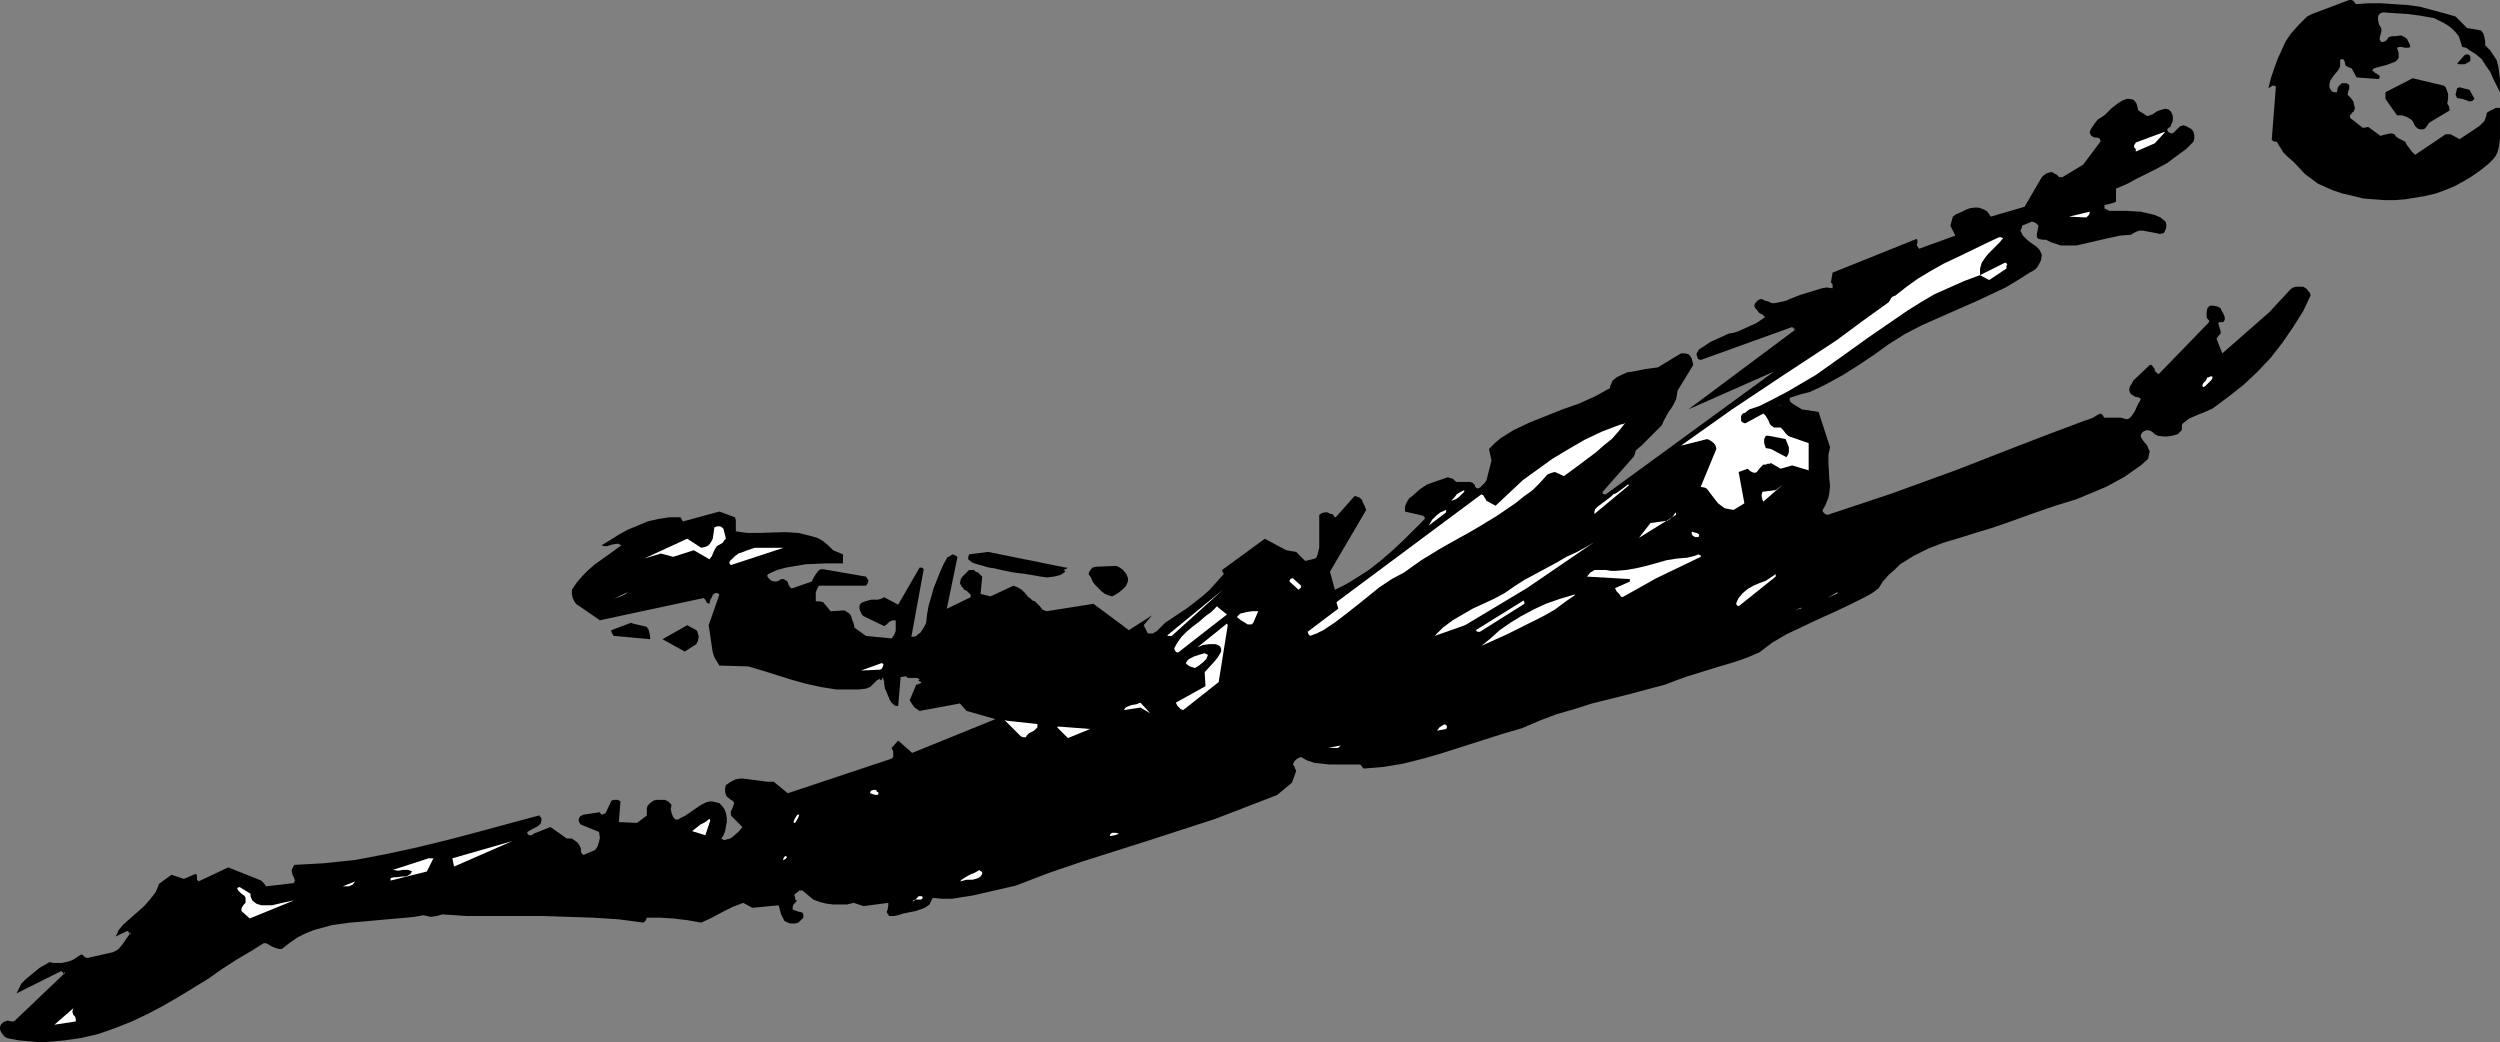<?xml version="1.0" encoding="UTF-8" standalone="no"?>
<svg
   version="1.0"
   width="129.724mm"
   height="54.069mm"
   id="svg59"
   sodipodi:docname="Goalie 02.wmf"
   xmlns:inkscape="http://www.inkscape.org/namespaces/inkscape"
   xmlns:sodipodi="http://sodipodi.sourceforge.net/DTD/sodipodi-0.dtd"
   xmlns="http://www.w3.org/2000/svg"
   xmlns:svg="http://www.w3.org/2000/svg">
  <rect width="100%" height="100%" fill="#808080" stroke="none"/>
  <sodipodi:namedview
     id="namedview59"
     pagecolor="#ffffff"
     bordercolor="#000000"
     borderopacity="0.25"
     inkscape:showpageshadow="2"
     inkscape:pageopacity="0.0"
     inkscape:pagecheckerboard="0"
     inkscape:deskcolor="#d1d1d1"
     inkscape:document-units="mm" />
  <defs
     id="defs1">
    <pattern
       id="WMFhbasepattern"
       patternUnits="userSpaceOnUse"
       width="6"
       height="6"
       x="0"
       y="0" />
  </defs>
  <path
     style="fill:#000000;fill-opacity:1;fill-rule:evenodd;stroke:none"
     d="m 460.721,0 h 0.485 l 0.323,0.162 0.162,0.162 0.162,0.323 0.323,0.162 2.262,-0.162 h 2.586 l 2.424,0.162 2.586,0.162 2.424,0.323 2.424,0.646 2.424,0.646 2.262,0.646 0.646,0.646 0.646,0.646 0.97,0.969 2.747,0.485 0.485,0.646 0.162,0.646 0.162,0.808 v 0.808 l 0.97,0.969 0.646,0.969 0.646,0.969 0.323,1.292 0.162,1.131 0.162,1.292 v 2.585 l -1.293,-2.585 -0.646,-1.454 -0.808,-1.131 -0.808,-1.292 -1.131,-0.969 -1.293,-0.808 -0.646,-0.485 -0.808,-0.162 -0.323,-1.131 -0.323,-0.969 -0.646,-0.808 -0.646,-0.646 -0.808,-0.646 -0.808,-0.485 -1.939,-0.969 -2.747,-0.485 -2.424,-0.323 -2.586,-0.162 -2.262,-0.162 -0.485,0.162 -0.162,0.162 -0.162,0.162 -0.162,0.323 v 0.646 l 0.162,0.808 0.323,0.646 0.162,0.162 v 0 0.646 l -0.162,0.646 -0.162,0.646 v 0.323 l 0.162,0.323 0.162,0.162 h 0.323 l 0.485,-0.162 0.323,-0.323 0.323,-0.485 0.646,-0.162 h 0.646 l 1.131,-0.162 0.646,0.323 0.485,0.323 0.323,0.646 0.323,0.646 v 0.323 l -0.323,0.162 h -0.323 -0.323 l -0.808,-0.162 h -0.323 l -0.485,0.162 0.162,0.485 0.162,0.485 v 0.646 0.323 l -0.162,0.323 -0.485,0.485 -0.485,0.162 -1.293,0.485 -0.646,0.162 -0.646,0.162 -1.131,0.323 -0.162,0.162 -0.162,0.323 0.323,0.162 0.323,0.323 h 0.162 l 0.162,0.162 0.485,0.323 v 0.323 l -0.162,0.323 -4.363,-0.323 -0.97,-1.777 -0.485,-0.162 -0.646,-0.323 -0.162,-0.323 v -0.323 l -0.162,-0.323 -0.162,-0.323 h -0.485 l -0.162,0.162 v 0.485 0.646 l -0.162,0.485 -0.323,0.485 -0.808,0.969 -0.646,0.969 -0.162,0.646 v 0.646 l 0.162,0.323 0.323,0.485 0.485,0.162 h 0.162 0.323 l 0.162,-0.808 0.162,-0.323 0.323,-0.323 0.323,-0.323 h 0.646 0.323 l 0.162,0.162 0.323,0.162 v 0.485 0.323 l -0.162,0.323 -0.162,0.808 0.646,0.646 0.485,0.646 0.162,0.808 0.162,0.485 -0.162,0.485 -0.162,0.323 -0.323,0.162 v 0.162 l -0.323,0.323 v 0.485 0 l 2.262,1.777 0.162,0.162 h 0.485 l 0.646,-0.162 2.424,1.777 0.485,-0.162 0.646,-0.162 0.808,-0.162 h 0.323 l 0.485,0.162 0.323,0.485 0.485,0.323 1.293,0.646 0.323,0.646 0.485,0.646 0.485,0.646 0.646,0.646 5.979,-4.039 h 0.97 l 1.778,0.969 3.878,-2.585 0.485,-0.485 0.485,-0.485 0.323,-0.808 0.162,-0.808 0.485,-0.323 0.646,-0.323 0.646,-0.323 h 0.808 v 3.069 2.908 l -0.162,1.454 -0.323,1.292 -0.323,0.646 -0.485,0.646 -0.485,0.485 -0.485,0.485 -1.616,1.292 -1.616,1.131 -1.616,0.969 -1.778,0.969 -1.939,0.808 -1.778,0.646 -2.101,0.485 -1.939,0.323 -1.939,0.323 -2.101,0.162 h -1.939 l -2.101,-0.162 -2.101,-0.162 -1.939,-0.485 -2.101,-0.485 -1.939,-0.646 -1.454,-0.646 -1.454,-0.646 -1.293,-0.969 -1.293,-0.969 -2.101,-2.262 -1.131,-0.969 -0.97,-0.969 -1.293,-2.1 h -0.485 l -0.485,-0.323 0.808,-10.339 -0.162,-0.323 h -0.162 -0.323 l -0.485,0.323 -0.323,0.162 0.485,-1.939 0.646,-1.939 0.646,-1.777 0.808,-1.777 0.808,-1.777 1.131,-1.615 1.454,-1.615 0.808,-0.808 0.808,-0.808 0.646,-0.323 0.323,-0.162 v 0 z"
     id="path1" />
  <path
     style="fill:#000000;fill-opacity:1;fill-rule:evenodd;stroke:none"
     d="m 483.345,10.824 0.323,-0.162 h 0.323 l 0.323,0.162 0.162,0.323 v 0.808 l -0.485,0.323 -0.646,0.323 h -0.808 -0.323 l -0.323,-0.162 z"
     id="path2" />
  <path
     style="fill:#000000;fill-opacity:1;fill-rule:evenodd;stroke:none"
     d="m 473.164,15.347 6.141,1.454 0.323,0.323 0.162,0.323 0.162,0.485 0.162,0.485 v 0.969 l -0.162,0.969 0.162,0.162 0.162,0.323 0.162,0.808 -4.04,2.423 -0.323,0.485 -0.485,0.646 -0.323,0.162 h -0.323 -0.323 l -0.485,-0.162 -0.485,-0.485 -0.162,-0.323 -0.162,-0.323 -0.162,-0.323 -0.323,-0.323 -0.808,-0.485 -0.97,-0.323 h -0.97 l -2.262,-3.231 v -0.646 -0.646 z"
     id="path3" />
  <path
     style="fill:#000000;fill-opacity:1;fill-rule:evenodd;stroke:none"
     d="m 482.375,17.124 1.939,0.485 0.97,1.777 -0.323,0.323 -0.323,0.162 h -0.485 l -0.323,-0.162 -0.97,-0.323 -0.97,-0.162 v 0 l -0.162,-0.323 -0.162,-0.323 0.162,-0.646 0.162,-0.646 z"
     id="path4" />
  <path
     style="fill:#000000;fill-opacity:1;fill-rule:evenodd;stroke:none"
     d="m 417.089,19.386 h 0.485 l 0.808,0.162 0.323,0.323 0.323,0.485 0.323,1.292 1.778,1.131 0.97,-0.323 0.97,-0.646 0.97,-0.323 0.646,-0.162 0.646,0.162 0.485,0.485 0.323,0.808 v 0.808 l -0.162,0.485 -0.162,0.323 -0.162,0.485 -0.323,0.162 -0.323,0.323 0.162,0.323 v 0.162 l 0.323,0.162 0.323,0.162 h 0.162 l 0.323,-0.162 0.323,-0.323 0.485,-0.485 0.485,-0.485 h 0.323 l 0.162,-0.162 0.646,0.162 1.131,0.646 0.323,0.485 0.162,0.646 v 0.646 l -0.162,0.646 -1.454,1.454 -1.778,1.292 -1.939,1.454 -2.101,1.131 -1.939,0.969 -1.939,0.969 -1.778,0.969 -2.262,0.969 v 0 2.262 0.162 0.162 h -0.162 l -0.162,0.162 -1.939,0.485 v 0.323 0.323 l 0.323,0.162 0.646,0.323 h 0.485 2.909 l 2.747,0.162 1.454,0.323 1.293,0.323 1.131,0.485 0.97,0.808 0.162,0.485 v 0.646 l -0.162,0.485 -0.323,0.646 -0.808,0.162 -0.646,-0.162 -1.778,-0.323 -0.808,-0.162 h -0.808 l -0.808,0.323 -0.808,0.485 -2.101,0.162 -2.262,0.485 -2.101,0.485 -2.101,0.485 -2.101,0.485 h -2.101 -0.97 l -0.97,-0.323 -0.97,-0.323 -0.97,-0.485 h -0.646 l -0.808,-0.162 -0.162,-0.162 -0.162,-0.162 v -0.485 -0.162 l 0.162,-0.808 0.162,-0.808 -0.485,-0.485 -0.323,-0.162 -0.485,-0.162 -1.939,0.808 v 0.162 l -0.162,0.485 -0.162,0.323 0.485,0.969 0.808,0.808 0.808,0.646 0.97,0.646 0.323,0.323 0.323,0.323 0.485,0.969 -0.162,1.131 -0.485,0.969 -0.323,0.485 -0.323,0.323 -0.485,0.323 -0.646,0.323 -2.262,1.454 -2.424,1.454 -2.747,1.292 -2.747,1.292 -5.494,2.423 -5.494,2.423 -3.394,1.777 -3.07,1.939 -2.909,2.1 -2.909,1.939 -3.07,1.939 -3.232,1.777 -1.616,0.808 -1.778,0.808 -1.939,0.485 -1.939,0.646 v 0.485 l 0.162,0.323 0.646,0.485 0.808,0.485 0.808,0.485 3.232,0.485 2.262,6.947 -0.323,1.454 v 1.615 l 0.162,2.908 0.162,1.615 -0.162,1.454 -0.162,0.808 -0.323,0.808 -0.323,0.808 -0.485,0.808 v 0.323 l 0.323,0.323 0.162,0.162 0.485,0.162 6.302,-2.1 6.302,-2.1 12.443,-4.523 12.443,-4.846 6.302,-2.423 6.464,-2.423 0.97,-0.323 0.808,-0.323 0.808,-0.485 0.646,-0.323 0.323,0.162 0.162,0.162 0.162,0.323 0.162,0.162 h 1.131 0.97 1.131 l 1.131,0.323 0.485,-0.162 0.485,-0.485 0.646,-0.969 0.485,-1.131 0.646,-1.131 -0.162,-0.323 -0.485,-0.162 h -0.323 l -0.485,-0.323 -0.323,-0.162 -0.323,-0.323 -0.162,-0.646 0.162,-0.646 0.323,-0.485 0.323,-0.646 3.232,-3.069 h 0.323 l 0.162,0.162 0.485,0.646 v 0.323 l 0.323,0.323 0.162,0.162 0.323,0.162 9.858,-10.177 v -0.323 l -0.323,-0.323 -0.162,-0.323 v -0.323 -0.323 -0.323 l 0.162,-0.808 0.323,-0.323 0.162,-0.162 h 0.646 l 0.808,0.162 0.646,0.323 0.162,0.485 0.323,0.485 0.323,0.808 v 0.485 l -0.162,0.323 -0.162,0.162 h -0.323 -0.323 l -0.323,0.162 0.485,1.615 v 0.485 l -0.323,0.323 -0.485,0.646 1.131,2.908 9.211,-8.077 4.202,-4.523 0.485,-0.323 0.485,-0.162 h 1.454 l 0.323,0.162 0.485,0.323 0.162,0.323 0.323,0.323 0.162,0.323 v 0.323 l -1.454,3.069 -1.939,3.069 -2.101,3.069 -2.262,2.908 -2.586,2.746 -2.747,2.585 -3.07,2.423 -3.07,2.262 -1.454,0.646 -0.808,0.323 -0.808,0.323 -1.454,0.646 -1.293,0.969 -0.162,0.323 v 0.323 0.646 l -0.485,0.485 -0.323,0.323 -1.131,0.323 -1.293,0.162 -1.454,-0.162 -0.646,-0.323 -0.162,-0.162 -0.162,-0.162 -0.485,-0.323 -0.646,-0.162 -0.485,0.162 -0.323,0.162 -0.323,0.323 -0.162,0.485 0.162,0.485 0.323,0.485 0.808,0.969 0.162,0.485 0.323,0.646 -0.162,0.646 -0.162,0.808 -1.454,1.292 -1.616,1.131 -1.616,1.131 -1.778,0.969 -1.778,0.969 -1.939,0.808 -3.878,1.615 -4.202,1.292 -4.202,1.454 -4.04,1.454 -4.202,1.454 -3.232,0.969 -3.07,0.969 -3.232,0.969 -2.909,1.131 -2.909,1.454 -1.293,0.808 -1.293,0.808 -1.131,1.131 -1.131,0.969 -1.131,1.292 -0.808,1.292 -1.293,0.969 -1.454,0.808 -2.909,1.454 -3.07,1.454 -3.232,1.454 -3.07,1.454 -3.07,1.454 -2.747,1.615 -1.293,0.969 -1.293,0.969 -2.262,0.969 -2.262,0.808 -4.848,1.454 -4.686,1.454 -2.262,0.808 -2.101,0.808 -7.272,1.939 -7.11,1.777 -3.555,1.131 -3.394,0.969 -3.394,1.292 -3.394,1.454 -3.878,1.131 -4.04,1.292 -7.595,2.423 -3.878,1.131 -3.878,0.969 -3.878,0.646 -1.939,0.162 -1.939,0.162 -0.162,-0.162 -0.162,-0.162 -0.162,-0.323 -0.323,-0.162 h -1.454 -4.525 l -1.454,-0.162 -1.454,-0.162 -1.454,-0.485 -1.131,-0.646 -0.485,0.162 -0.485,0.323 -0.323,0.323 -0.323,0.646 0.162,0.162 0.162,0.323 0.323,0.808 -0.808,2.262 -2.909,2.423 -2.909,1.131 -2.909,1.131 -6.302,2.423 -6.464,2.1 -6.464,2.1 -6.626,2.1 -6.626,2.1 -6.626,2.262 -6.302,2.423 -4.202,0.969 -4.202,0.969 -2.101,0.323 -1.939,0.323 h -2.101 l -1.778,-0.162 -0.323,0.646 -0.323,0.646 -0.646,0.485 -0.646,0.323 -1.454,0.485 -1.616,0.323 -0.808,0.162 -0.97,0.323 -0.808,0.162 h -0.97 l -0.162,-0.323 -0.162,-0.162 -0.162,-0.323 0.162,-0.323 0.162,-0.808 v -0.323 -0.323 l -4.848,0.646 -1.939,-0.646 -1.293,0.323 h -1.293 -1.454 l -1.293,-0.162 -1.293,-0.323 -1.293,-0.485 -0.97,-0.808 -0.97,-0.808 -0.162,-0.162 h -0.162 -0.485 l -0.323,0.323 -0.485,0.323 -0.162,0.323 0.162,0.323 v 0.485 l 0.323,0.162 -0.162,0.323 -0.162,0.162 -0.323,0.323 -0.162,0.485 v 0.485 l 0.323,0.162 0.485,0.162 0.485,0.162 h 0.162 l 0.485,0.162 0.162,0.323 v 0.646 l -0.485,0.485 -0.485,0.485 -0.646,0.162 h -0.97 l -0.485,-0.162 -0.646,-0.323 -0.323,-0.646 -0.323,-0.646 -0.485,-1.777 -5.171,0.485 -1.778,-0.969 -2.101,0.808 -1.939,0.969 -2.101,1.131 -2.101,0.969 -2.747,-0.485 -2.747,-0.323 -2.586,-0.162 h -2.586 l -0.162,0.485 -0.485,0.485 -4.848,-0.646 -5.01,-0.323 -4.848,-0.162 -5.01,-0.162 h -4.848 -10.019 l -4.848,-0.323 -1.131,0.323 -1.131,0.162 -0.808,-0.162 -0.646,-0.162 -1.778,0.323 -1.616,0.162 -3.717,0.323 -3.555,0.323 -3.717,0.323 -3.555,0.485 -1.778,0.485 -1.778,0.485 -1.616,0.646 -1.616,0.808 -1.616,1.131 -1.454,1.131 h -0.485 l -0.646,-0.162 -0.808,-0.323 -0.808,-0.485 -0.323,-0.162 h -0.485 l -2.586,1.615 -2.747,1.615 -2.747,1.777 -2.747,1.939 -5.818,3.554 -3.07,1.777 -3.07,1.615 -3.07,1.454 -3.232,1.292 -3.232,1.131 -3.394,0.808 -3.394,0.485 -3.555,0.323 H 7.434 L 5.494,204.195 3.717,204.033 1.939,203.71 1.293,203.549 0.808,203.226 0.323,202.579 0,201.933 v -0.485 l 0.162,-0.485 0.485,-0.485 0.323,-0.162 0.485,-0.162 h 0.162 l 0.485,0.162 h 0.323 0.323 l 10.019,-9.531 -0.162,-0.162 -0.162,-0.162 v 0 0 l 0.323,0.485 -0.162,0.162 v -0.162 h -0.162 l -0.162,-0.323 -0.323,-0.162 -8.726,4.362 0.485,-0.969 0.485,-0.969 0.808,-0.808 0.97,-0.808 1.778,-1.454 1.939,-1.131 0.808,0.162 h 0.808 0.808 l 0.808,-0.162 0.646,-0.162 0.808,-0.323 1.454,-0.969 h 0.323 l 0.162,0.162 0.323,0.323 0.485,0.162 5.01,-1.131 0.646,-0.323 0.485,-0.323 0.808,-0.969 0.646,-0.969 0.808,-1.131 -0.162,-0.323 h -0.162 v -0.162 l 0.162,0.162 0.162,0.162 0.162,0.323 v 0 h -0.162 l -0.162,-0.162 -0.162,-0.162 -0.162,-0.323 -2.424,1.131 0.323,-0.485 0.323,-0.808 0.97,-1.131 1.293,-1.131 2.747,-2.423 1.131,-1.292 1.131,-1.454 0.323,-0.808 0.323,-0.808 2.424,-1.777 2.424,0.808 2.262,-0.969 0.323,0.162 v 0.162 0.323 0.485 l 0.323,0.323 5.818,-2.746 6.464,2.585 0.485,0.485 0.485,0.646 5.494,-0.646 v -0.323 l 0.162,-0.162 -0.162,-0.485 -0.323,-0.646 -0.162,-0.646 v -0.323 l 0.162,-0.323 0.162,-0.323 0.162,-0.323 2.909,-0.162 2.909,-0.162 3.07,-0.323 3.07,-0.323 5.979,-1.131 5.979,-1.292 5.979,-1.454 6.141,-1.615 11.958,-3.231 h 0.162 v 0.162 l 0.162,0.162 0.162,0.162 v 0.646 l -0.162,0.485 -0.323,0.323 -0.485,0.323 -0.97,0.485 -0.808,0.485 v 0.323 0 l 0.323,0.323 h 0.485 l 0.485,-0.323 3.232,-1.292 3.232,2.262 h 0.97 l 0.485,0.323 0.646,0.485 0.323,0.485 0.323,0.646 v 0.646 l 0.162,0.323 0.323,0.323 2.262,-0.969 0.485,-0.646 0.323,-0.969 0.162,-0.808 -0.162,-1.131 -3.555,-1.454 -0.162,-0.162 -0.323,-0.646 0.162,-0.485 0.162,-0.323 0.323,-0.162 0.323,-0.162 3.232,-0.485 0.162,0.323 0.323,0.162 0.323,-0.162 0.323,-0.162 1.131,-2.423 0.485,-0.162 h 0.323 0.162 0.323 l 0.485,0.323 -0.323,4.039 3.555,0.162 1.939,-1.454 v -0.162 -0.485 -0.808 l 0.162,-0.485 0.485,-0.485 0.646,-0.485 0.646,-0.162 h 1.616 l 0.646,0.323 0.323,0.323 0.323,0.323 -0.162,0.808 0.162,0.808 0.323,0.808 0.485,0.485 h 0.485 l 0.485,-0.323 0.97,-0.485 2.101,-1.454 0.97,-0.646 0.97,-0.485 0.646,-0.162 h 0.646 l 0.646,0.162 0.646,0.162 0.485,0.485 0.485,0.646 0.323,0.808 0.162,0.969 v 0.808 l -0.162,0.808 -0.162,0.969 -0.323,0.808 -0.323,0.485 v 0.162 h -0.162 l 0.646,0.323 0.485,-0.162 0.646,-0.162 0.485,-0.323 1.131,-0.969 0.808,-0.969 -2.262,-2.262 v -0.323 -0.485 l 0.323,-0.646 0.162,-0.485 0.162,-0.485 -0.162,-0.323 -0.162,-0.162 -0.323,-0.162 -0.808,-0.646 -0.162,-0.323 -0.162,-0.646 v -0.646 l 0.162,-0.646 0.485,-0.323 0.485,-0.323 0.97,-0.485 1.131,-0.162 1.293,0.162 2.586,0.323 1.131,0.162 h 1.293 l 2.747,2.262 19.877,-6.623 0.485,-0.162 0.162,-0.162 0.162,-0.162 v -0.323 -0.808 l -0.323,-0.646 1.293,-1.454 2.747,2.423 16.322,-6.623 -5.656,-1.615 -1.293,-1.454 -7.918,1.454 -0.485,-0.323 -0.485,-0.323 -0.485,-0.646 -0.485,-0.808 1.293,-3.069 h 0.323 l 0.162,-0.162 h 0.162 l 0.323,-0.162 v -0.162 l -0.646,-0.323 h 0.162 l 0.162,-0.162 -0.162,-0.162 -0.323,-0.162 h -0.646 -0.646 -0.646 v -0.162 l -0.323,-0.162 -0.97,0.162 -0.485,5.654 h -0.485 l -0.485,-0.323 -0.323,-0.323 -0.323,-0.485 -0.485,-1.131 -0.162,-0.485 -0.323,-0.646 -0.162,-0.969 v -0.485 l -0.162,-0.323 v -0.323 h -0.162 l -0.162,0.323 -0.162,0.162 -0.162,-0.162 v -0.162 l -0.646,0.323 -0.646,0.646 -0.646,0.646 -0.485,0.162 -0.323,0.162 -1.454,0.162 h -1.454 -2.909 l -3.07,-0.485 -2.909,-0.646 -2.909,-0.808 -5.656,-1.777 -2.747,-0.808 -5.656,-0.162 -0.485,-0.808 -0.485,-0.808 -0.323,-0.969 -0.162,-0.969 -0.323,-2.262 -0.323,-2.1 2.101,-5.977 -0.323,-0.323 h -0.485 l -0.485,0.323 -0.162,0.485 -0.323,0.485 -0.162,0.808 -0.485,-0.162 -0.162,-0.323 -0.162,-0.323 -0.323,-0.323 -20.362,4.362 -4.686,-3.231 -0.323,-0.485 -0.323,-0.646 -0.162,-0.808 v -0.808 l 0.97,-1.454 1.131,-1.292 1.131,-1.131 1.293,-1.131 2.747,-1.939 2.424,-1.777 -0.323,-0.162 -0.323,-0.162 -1.131,0.162 -0.97,0.323 h -0.646 l -0.485,-0.162 1.616,-0.969 1.778,-1.131 1.778,-0.969 1.939,-0.808 1.939,-0.808 2.101,-0.485 2.101,-0.323 h 2.101 0.162 l 0.162,0.323 0.162,0.323 0.162,0.162 7.11,-1.939 3.07,1.131 0.162,0.646 v 0.646 1.454 l 1.131,0.162 1.131,0.162 h 2.262 l 5.171,-0.162 2.586,0.162 1.293,0.323 1.293,0.323 1.131,0.323 1.131,0.646 0.97,0.808 0.97,0.969 1.939,0.808 v 1.777 h -3.555 l -3.717,0.162 -1.939,0.323 -1.939,0.323 -1.778,0.485 -1.778,0.808 -0.162,0.323 0.162,0.323 0.323,0.323 0.323,0.323 0.646,0.162 h 0.323 l 0.485,-0.162 0.485,-0.323 h 0.485 l 0.485,0.323 h 0.162 l 0.162,0.323 0.162,0.485 0.323,0.485 0.162,0.162 h 0.323 l 3.717,-1.292 0.323,-0.646 0.485,-0.808 0.485,-0.646 0.485,-0.323 h 0.485 l 8.403,1.454 0.162,0.323 0.162,0.162 0.162,0.323 -0.162,0.485 -0.323,0.485 h -9.211 l -0.323,0.485 -0.323,0.808 v 0.969 0.808 h 0.808 l 0.646,0.162 1.454,1.777 2.747,-0.162 0.485,0.323 0.485,0.323 0.323,0.485 0.162,0.646 0.323,0.808 0.162,0.808 2.262,1.615 5.01,0.485 0.485,-0.646 0.323,-0.808 v -1.131 -0.969 h -0.323 -0.323 l -0.646,0.323 -0.485,0.485 -0.485,0.323 -4.04,-1.939 -0.323,-0.323 -0.162,-0.323 -0.162,-0.323 -0.162,-0.485 v -0.485 l 0.162,-0.485 0.485,-0.323 0.485,-0.162 1.131,-0.323 h 0.808 0.485 l 0.646,-0.162 0.646,-0.323 2.747,1.454 4.202,-7.27 h 0.485 l 0.162,0.162 0.162,0.162 -2.424,13.247 h 0.485 l 0.485,-0.162 0.323,-0.323 0.485,-0.323 0.646,-0.969 0.485,-0.969 0.162,-1.615 0.323,-1.777 0.485,-1.615 0.485,-1.777 0.646,-1.615 0.646,-1.615 0.646,-1.454 0.808,-1.454 h 0.162 l 0.323,-0.162 0.162,-0.162 0.323,-0.162 0.485,0.162 0.485,0.323 -2.101,10.177 4.686,-2.262 v -0.162 -0.323 l -0.323,-0.323 -0.485,-0.485 -0.485,-0.162 -0.162,-0.323 -0.323,-0.323 -0.323,-0.646 0.162,-0.808 0.323,-0.485 0.323,-0.323 0.162,-0.162 0.323,-0.323 0.485,-0.485 h 0.97 l 0.323,0.323 0.485,0.162 0.162,0.162 0.162,0.162 0.162,0.162 0.323,0.323 -0.323,3.392 1.939,0.485 4.525,-2.1 0.808,0.323 0.808,0.485 0.646,0.646 0.646,0.808 0.323,0.162 0.162,0.162 0.323,0.323 0.485,0.162 0.485,0.485 0.485,0.485 0.485,0.646 0.808,0.323 9.211,-1.454 6.949,5.169 4.525,-2.908 -1.616,1.939 0.808,1.615 h 0.485 0.485 l 0.808,-0.485 0.808,-0.808 0.808,-0.808 2.909,-1.939 1.454,-0.969 1.454,-1.131 1.454,-1.131 1.454,-1.292 1.454,-1.615 1.293,-1.454 v -0.162 l -0.162,-0.162 -0.162,-0.485 8.403,-6.139 4.202,2.262 1.939,0.323 1.778,1.777 1.939,-0.485 0.323,-0.323 0.162,-0.485 0.162,-0.646 0.162,-0.646 v -6.462 l 0.485,-0.323 0.485,-0.162 h 0.646 l 0.646,0.323 h 0.323 l 0.162,0.162 0.162,0.323 0.323,0.162 3.717,-4.2 0.485,0.162 0.485,0.162 0.485,0.485 0.162,0.485 0.323,0.646 0.323,0.808 -7.11,12.116 0.97,3.554 2.262,-1.131 2.101,-1.292 2.262,-1.454 2.262,-1.777 2.262,-1.939 2.262,-2.1 4.202,-4.2 v -0.323 l -0.162,-0.162 -0.162,-0.162 -3.555,-0.808 v -0.969 l 0.323,-0.808 0.485,-0.808 0.646,-0.485 1.454,-1.292 1.454,-0.969 4.202,-1.454 v 0.162 l 0.808,0.162 0.323,0.323 0.323,0.323 h 2.747 l 0.485,0.162 0.323,0.323 0.162,0.162 v 0.323 l 0.485,0.323 0.485,-0.162 0.485,-0.485 0.485,-0.485 0.323,-0.485 0.97,-3.877 -0.485,-2.262 1.131,-1.131 1.131,-0.969 1.293,-0.808 1.293,-0.808 3.07,-1.454 3.232,-1.292 3.232,-1.292 3.232,-1.131 3.232,-1.454 1.454,-0.808 1.454,-0.808 V 75.765 l 0.162,-0.323 0.323,-0.808 0.808,-0.646 0.97,-0.485 1.131,-0.485 1.131,-0.162 2.424,-0.485 2.424,-0.323 4.525,-2.746 h 0.808 l 0.646,0.162 0.323,0.323 0.323,0.485 0.323,1.292 -3.07,5.008 -0.162,0.969 -0.162,0.808 -0.485,0.969 -0.485,0.808 -0.485,0.646 -0.97,1.777 -0.323,0.808 -1.454,1.454 -1.454,1.454 -1.131,1.131 -1.131,0.969 -0.162,0.646 -0.162,0.485 v 0 l -6.141,6.947 v 0.323 l 0.162,0.162 h 0.323 0.162 l 32.966,-24.07 -16.806,7.431 21.008,-15.67 -0.162,-0.162 -0.162,-0.323 0.162,0.162 0.162,0.323 v 0.162 0.162 -0.162 h -0.162 l -0.162,-0.323 -0.323,-0.323 -17.938,6.462 -0.485,-0.162 -0.162,-0.323 -0.162,-0.485 v -0.323 l 0.485,-0.808 0.808,-0.485 1.454,-0.969 1.778,-0.808 1.778,-0.808 0.97,-0.162 0.97,-0.323 1.778,-0.808 1.778,-0.808 1.616,-1.131 -0.485,-0.485 -0.646,-0.323 -0.485,-0.646 -0.323,-0.323 -0.162,-0.485 0.162,-0.485 0.323,-0.323 0.323,-0.323 0.646,-0.162 0.646,0.323 0.646,0.162 0.646,0.323 h 0.646 l 0.808,-0.162 0.808,-0.162 0.646,-0.162 0.646,-0.323 2.101,-0.808 2.101,-0.646 2.101,-0.646 0.97,-0.162 1.131,0.162 V 56.218 55.895 55.734 l -0.323,-0.323 0.323,-1.939 16.483,-6.623 0.162,0.323 v 0.162 0.323 l -0.162,0.323 0.162,0.323 0.323,0.485 7.11,-2.585 -0.97,-1.939 0.485,-1.777 0.646,-0.485 0.808,-0.323 0.97,-0.485 0.808,-0.323 0.97,-0.162 h 0.808 l 0.97,0.323 0.323,0.162 0.485,0.323 0.323,0.485 0.323,0.485 6.626,-1.939 3.394,-5.816 0.323,-0.323 0.485,-0.323 0.323,-0.162 0.646,-0.162 h 0.323 l 0.162,0.162 0.646,0.323 0.485,0.485 h 0.323 0.323 l 4.04,-2.423 3.394,-4.523 V 27.463 l -0.162,-0.323 -0.485,-0.162 h -0.485 l -0.646,-0.323 -0.162,-0.323 -0.162,-0.323 0.162,-0.485 0.162,-0.323 0.646,-0.969 0.646,-0.808 0.808,-0.485 0.646,-0.485 1.293,-1.292 1.293,-0.969 0.808,-0.485 z"
     id="path5" />
  <path
     style="fill:#ffffff;fill-opacity:1;fill-rule:evenodd;stroke:none"
     d="m 424.523,26.009 -1.939,2.1 -3.717,1.615 v -0.485 l -0.323,-0.323 V 28.432 l 0.162,-0.162 0.162,-0.323 5.656,-2.1 z"
     id="path6" />
  <path
     style="fill:#ffffff;fill-opacity:1;fill-rule:evenodd;stroke:none"
     d="m 409.817,41.517 v 0.323 l -0.162,0.323 -0.485,0.485 -3.394,-0.162 z"
     id="path7" />
  <path
     style="fill:#ffffff;fill-opacity:1;fill-rule:evenodd;stroke:none"
     d="m 392.041,46.525 h 0.323 l 0.485,0.162 -0.646,0.808 -1.454,1.454 -0.808,0.808 -0.646,0.808 -0.646,0.969 -0.323,1.131 v 0.646 0.646 l 4.848,-2.423 h 0.323 v 0.162 l 0.162,0.162 -0.162,0.323 v 0.485 l -3.394,2.262 -1.778,-0.969 -3.07,1.131 -2.909,1.292 -2.909,1.292 -2.747,1.615 -2.586,1.615 -2.586,1.777 -5.171,3.554 -5.171,3.716 -5.01,3.554 -2.747,1.615 -2.747,1.615 -2.747,1.454 -2.909,1.454 -0.485,0.162 -0.485,0.162 -0.97,0.323 -0.808,0.646 -0.485,0.162 -0.323,0.485 v 0.485 0.485 l 0.323,0.323 0.485,0.162 3.555,-1.939 0.485,0.485 0.485,0.808 0.323,0.808 0.323,0.323 0.485,0.323 h 0.485 0.808 l 0.485,0.485 0.485,0.646 0.485,0.485 0.323,0.162 0.485,0.162 3.232,1.131 v 5.331 l -3.232,-0.969 -2.262,0.646 -1.939,-1.131 -0.162,0.162 h -0.485 l -0.323,0.162 h -0.485 l -0.323,0.323 -0.323,0.323 -0.646,0.808 -0.323,0.162 h -0.162 l -0.485,-0.162 -0.485,-0.323 -0.323,-0.323 -1.778,0.646 1.131,6.139 -2.101,1.292 -0.97,-0.162 -0.808,-0.162 -0.646,-0.485 -0.646,-0.485 -1.131,-1.454 -0.485,-0.646 -0.485,-0.646 -0.162,-0.162 -0.323,-0.162 -0.808,-0.162 3.07,-7.431 -0.162,-0.646 -0.323,-0.485 -0.646,-0.485 -0.646,-0.323 -5.171,1.292 5.01,-3.554 5.01,-3.554 10.181,-6.785 10.342,-6.785 5.01,-3.716 5.171,-3.716 0.323,-0.485 0.162,-0.323 0.323,-0.323 0.485,-0.162 2.262,-1.777 2.262,-1.615 2.424,-1.454 2.586,-1.454 2.747,-1.292 5.333,-2.585 z"
     id="path8" />
  <path
     style="fill:#ffffff;fill-opacity:1;fill-rule:evenodd;stroke:none"
     d="m 433.411,73.827 h 0.485 v 0.323 l -0.162,0.323 -0.485,0.485 -0.485,0.485 -0.323,0.323 -0.323,0.162 -0.162,-0.162 v -0.323 l 0.162,-0.323 0.485,-0.485 0.323,-0.646 h 0.323 z"
     id="path9" />
  <path
     style="fill:#ffffff;fill-opacity:1;fill-rule:evenodd;stroke:none"
     d="m 349.702,79.319 -0.485,0.162 h -0.162 l -0.485,0.162 z"
     id="path10" />
  <path
     style="fill:#ffffff;fill-opacity:1;fill-rule:evenodd;stroke:none"
     d="m 318.675,83.035 -1.293,1.615 -1.293,1.454 -1.616,1.292 -1.454,1.292 -3.232,2.423 -3.07,2.262 -1.778,-0.808 -0.646,0.162 -0.808,0.323 -1.454,1.615 -1.454,1.454 -1.778,1.292 -1.616,1.292 -3.555,2.423 -3.717,2.262 -1.939,1.131 -1.778,0.969 -3.717,2.1 -3.717,2.262 -3.394,2.423 -2.424,1.292 -2.424,1.615 -4.202,3.392 -2.262,1.777 -2.101,1.615 -2.424,1.615 -1.293,0.646 -1.293,0.485 -0.162,-0.162 -0.162,-0.162 -0.162,-0.485 5.979,-4.523 v -0.162 l -0.162,-0.485 -0.162,-0.646 28.442,-21.163 0.162,0.162 h 0.162 l 0.162,0.323 0.323,0.485 0.162,0.323 1.778,0.969 2.586,-2.423 2.747,-2.585 2.909,-2.1 2.909,-2.1 3.232,-1.939 3.07,-1.777 3.394,-1.615 3.394,-1.292 0.485,-0.162 h 0.323 l 0.162,-0.162 z"
     id="path11" />
  <path
     style="fill:#000000;fill-opacity:1;fill-rule:evenodd;stroke:none"
     d="m 346.793,85.458 3.394,0.646 0.323,0.808 0.323,0.808 v 0.969 l -0.162,0.485 -0.323,0.485 -3.07,-1.615 -0.97,-0.162 -0.162,-0.485 -0.162,-0.485 v -0.808 l 0.323,-0.646 h 0.162 z"
     id="path12" />
  <path
     style="fill:#ffffff;fill-opacity:1;fill-rule:evenodd;stroke:none"
     d="m 326.27,94.182 -4.202,2.746 z"
     id="path13" />
  <path
     style="fill:#ffffff;fill-opacity:1;fill-rule:evenodd;stroke:none"
     d="m 349.702,94.989 -3.878,3.392 -0.162,-0.323 -0.162,-0.646 v -0.485 l 0.162,-0.485 2.586,-0.323 z"
     id="path14" />
  <path
     style="fill:#ffffff;fill-opacity:1;fill-rule:evenodd;stroke:none"
     d="m 319.483,95.151 -6.787,5.654 v -0.323 -0.162 l 0.162,-0.485 0.485,-0.485 0.646,-0.485 0.646,-0.485 0.646,-0.485 0.646,-0.485 0.485,-0.485 0.485,-0.162 0.485,-0.323 0.646,-0.485 0.646,-0.485 0.646,-0.485 z"
     id="path15" />
  <path
     style="fill:#ffffff;fill-opacity:1;fill-rule:evenodd;stroke:none"
     d="m 287.163,96.443 -0.485,0.485 -0.485,0.485 -0.646,0.485 -0.97,0.323 0.646,-0.646 0.485,-0.646 0.808,-0.485 0.646,-0.323 z"
     id="path16" />
  <path
     style="fill:#ffffff;fill-opacity:1;fill-rule:evenodd;stroke:none"
     d="m 283.608,99.997 v 0.485 l -3.394,2.585 0.646,-1.131 0.808,-0.808 0.808,-0.646 z"
     id="path17" />
  <path
     style="fill:#ffffff;fill-opacity:1;fill-rule:evenodd;stroke:none"
     d="m 328.694,100.482 v 0.485 l -7.272,4.523 2.262,-2.908 3.394,-0.485 0.162,-0.162 0.323,-0.162 0.646,-0.646 0.162,-0.323 0.323,-0.323 z"
     id="path18" />
  <path
     style="fill:#ffffff;fill-opacity:1;fill-rule:evenodd;stroke:none"
     d="m 140.592,103.228 h 0.646 l 0.323,0.162 0.323,0.323 0.162,0.646 0.162,0.646 0.162,0.646 -0.323,0.323 -0.323,0.485 -1.131,0.646 -0.323,0.485 -0.323,0.646 -0.323,0.808 -0.485,0.646 -3.07,-1.777 -4.04,1.292 -2.424,-0.646 -3.232,0.969 8.403,-3.877 2.747,1.777 0.808,-0.162 0.646,-0.323 0.485,-0.646 0.323,-0.646 0.323,-2.262 h 0.162 z"
     id="path19" />
  <path
     style="fill:#ffffff;fill-opacity:1;fill-rule:evenodd;stroke:none"
     d="m 332.088,104.359 0.646,0.162 0.323,0.162 0.162,0.162 v 0.323 l -0.162,0.162 h -0.162 -0.485 l -0.485,-0.323 -0.162,-0.323 v -0.323 l 0.162,-0.162 v 0.162 z"
     id="path20" />
  <path
     style="fill:#ffffff;fill-opacity:1;fill-rule:evenodd;stroke:none"
     d="m 312.696,106.298 -13.251,9.047 -12.12,7.27 -5.979,2.1 0.808,-0.808 0.808,-0.808 1.939,-1.454 1.939,-1.131 1.939,-1.131 2.101,-0.969 2.101,-0.969 2.101,-1.131 2.101,-1.454 1.778,-1.131 2.101,-1.131 4.202,-2.262 1.939,-1.131 2.101,-0.969 1.778,-0.969 z"
     id="path21" />
  <path
     style="fill:#ffffff;fill-opacity:1;fill-rule:evenodd;stroke:none"
     d="m 148.025,107.428 h 5.656 l -10.342,3.392 -0.162,-0.162 -0.162,-0.323 0.162,-0.323 0.323,-0.323 0.646,-0.646 0.485,-0.323 0.162,-0.162 0.97,-0.323 0.808,-0.323 z"
     id="path22" />
  <path
     style="fill:#000000;fill-opacity:1;fill-rule:evenodd;stroke:none"
     d="m 193.758,108.236 15.19,3.069 h 0.323 v 0.162 l -0.323,0.162 -0.323,0.162 0.162,0.162 0.162,0.162 -0.485,0.323 -0.485,0.323 -1.293,0.323 -1.293,0.162 -1.293,-0.162 -2.747,-0.485 -1.293,-0.162 -1.293,-0.162 -2.424,-0.485 -1.293,-0.323 -1.131,-0.162 -2.262,-0.646 -0.97,-0.323 -0.808,-0.646 v -0.323 l 0.162,-0.646 z"
     id="path23" />
  <path
     style="fill:#ffffff;fill-opacity:1;fill-rule:evenodd;stroke:none"
     d="m 333.057,108.721 0.323,0.162 h 0.162 v 0.323 l -8.726,4.2 -6.626,3.716 -0.323,-0.162 -0.323,-0.485 -0.485,-0.485 -0.323,-0.646 2.909,-1.292 v -0.485 l -8.403,-0.485 0.646,-0.808 0.323,-0.162 0.485,-0.323 h 2.262 l 0.97,0.162 h 0.97 l 1.939,-0.162 1.939,-0.323 2.101,-0.485 4.04,-1.131 2.101,-0.323 1.939,-0.162 0.646,-0.162 0.646,-0.162 0.485,-0.162 z"
     id="path24" />
  <path
     style="fill:#000000;fill-opacity:1;fill-rule:evenodd;stroke:none"
     d="m 218.968,110.983 0.646,0.323 0.646,0.485 0.646,0.808 0.323,0.808 v 0.485 l -0.162,0.485 -0.323,0.646 -0.485,0.485 -0.97,0.808 -1.131,0.646 -0.646,-0.162 -0.808,-0.323 -0.646,-0.485 -0.646,-0.646 -0.646,-0.646 -0.485,-0.646 -0.323,-0.808 -0.485,-0.646 0.162,-0.485 0.323,-0.485 0.323,-0.323 0.646,-0.162 z"
     id="path25" />
  <path
     style="fill:#ffffff;fill-opacity:1;fill-rule:evenodd;stroke:none"
     d="m 348.248,112.598 v 0.485 l -7.272,5.816 -0.323,-0.162 -0.162,-0.323 0.162,-0.485 0.323,-0.646 0.808,-0.969 0.97,-0.808 1.131,-0.646 1.131,-0.485 1.293,-0.485 0.97,-0.646 z"
     id="path26" />
  <path
     style="fill:#ffffff;fill-opacity:1;fill-rule:evenodd;stroke:none"
     d="m 253.55,113.406 1.616,1.454 v 0.323 l -0.162,0.162 -0.323,0.323 -1.778,-1.615 v -0.162 l 0.162,-0.323 0.323,-0.162 z"
     id="path27" />
  <path
     style="fill:#ffffff;fill-opacity:1;fill-rule:evenodd;stroke:none"
     d="m 239.814,115.667 -10.019,9.047 h -0.485 -0.323 v -0.162 z"
     id="path28" />
  <path
     style="fill:#ffffff;fill-opacity:1;fill-rule:evenodd;stroke:none"
     d="m 123.139,116.152 -0.485,0.323 -0.646,0.323 -0.808,0.323 -0.808,0.323 z"
     id="path29" />
  <path
     style="fill:#ffffff;fill-opacity:1;fill-rule:evenodd;stroke:none"
     d="m 360.368,116.314 -1.939,0.969 1.939,-1.131 z"
     id="path30" />
  <path
     style="fill:#ffffff;fill-opacity:1;fill-rule:evenodd;stroke:none"
     d="m 308.656,116.637 h 0.323 l -2.101,1.454 -1.939,1.454 -2.262,1.292 -2.262,1.131 -4.848,2.423 -5.01,2.262 1.778,-1.454 1.778,-1.615 2.101,-1.454 2.101,-1.292 2.424,-1.292 2.424,-1.131 2.747,-0.969 z"
     id="path31" />
  <path
     style="fill:#ffffff;fill-opacity:1;fill-rule:evenodd;stroke:none"
     d="m 298.96,118.091 v 0.323 l -8.726,5.493 h -0.485 l -0.162,-0.162 -0.162,-0.162 9.373,-5.816 z"
     id="path32" />
  <path
     style="fill:#ffffff;fill-opacity:1;fill-rule:evenodd;stroke:none"
     d="m 239.006,119.221 1.616,1.292 -4.363,3.392 -5.171,4.039 h -0.323 l -0.162,-0.162 -0.162,-0.162 -0.162,-0.485 0.646,-1.131 0.808,-1.131 0.97,-0.969 1.131,-0.969 1.293,-0.969 1.293,-1.131 1.131,-0.808 1.131,-1.131 z"
     id="path33" />
  <path
     style="fill:#ffffff;fill-opacity:1;fill-rule:evenodd;stroke:none"
     d="m 353.419,119.221 h -0.323 l -0.323,0.162 -0.808,0.323 z"
     id="path34" />
  <path
     style="fill:#ffffff;fill-opacity:1;fill-rule:evenodd;stroke:none"
     d="m 246.763,119.868 -0.97,2.262 -0.323,0.323 h -0.323 -0.485 l -0.485,-0.323 -0.808,-0.485 -0.808,-0.646 0.323,-0.323 0.323,-0.323 1.293,-0.323 1.131,-0.162 z"
     id="path35" />
  <path
     style="fill:#000000;fill-opacity:1;fill-rule:evenodd;stroke:none"
     d="m 124.109,122.291 2.747,0.646 0.162,0.323 0.162,0.162 0.162,0.646 0.162,0.646 v 0.646 l -7.11,-0.646 -0.162,-0.162 -0.162,-0.323 -0.162,-0.323 v -0.323 l 3.878,-1.454 z"
     id="path36" />
  <path
     style="fill:#ffffff;fill-opacity:1;fill-rule:evenodd;stroke:none"
     d="m 240.784,122.614 -1.778,11.147 -6.949,5.493 -0.485,-0.162 -0.323,-0.323 -0.323,-0.323 -0.323,-0.646 5.818,-3.231 -0.162,-2.746 1.778,-1.939 0.808,-0.969 0.646,-1.131 v -0.485 l -0.162,-0.485 -0.485,-0.323 -0.485,-0.162 h -0.646 -0.485 l -1.293,0.162 -1.131,0.485 5.818,-4.685 z"
     id="path37" />
  <path
     style="fill:#000000;fill-opacity:1;fill-rule:evenodd;stroke:none"
     d="m 134.774,122.614 1.778,0.969 0.162,0.162 0.162,0.485 0.162,0.646 -0.162,0.808 -0.323,0.646 -2.262,1.454 -4.363,-2.423 z"
     id="path38" />
  <path
     style="fill:#ffffff;fill-opacity:1;fill-rule:evenodd;stroke:none"
     d="m 236.259,128.106 v 0 l 0.323,0.162 0.323,0.162 -0.323,0.808 -0.646,0.646 -0.808,0.646 -0.808,0.485 -0.485,-0.162 -0.485,-0.162 -0.485,-0.323 -0.323,-0.323 0.323,-0.485 0.323,-0.323 0.97,-0.485 0.485,-0.162 0.485,-0.162 z"
     id="path39" />
  <path
     style="fill:#ffffff;fill-opacity:1;fill-rule:evenodd;stroke:none"
     d="m 172.912,130.045 0.323,0.162 v 0.323 l -0.162,0.323 -0.162,0.323 -0.323,0.162 -3.717,0.162 z"
     id="path40" />
  <path
     style="fill:#ffffff;fill-opacity:1;fill-rule:evenodd;stroke:none"
     d="m 223.654,137.799 1.939,2.1 -1.939,-1.131 -3.232,0.485 0.323,-0.485 0.323,-0.162 0.808,-0.323 0.97,-0.162 z"
     id="path41" />
  <path
     style="fill:#ffffff;fill-opacity:1;fill-rule:evenodd;stroke:none"
     d="m 301.545,137.961 -5.979,1.939 z"
     id="path42" />
  <path
     style="fill:#ffffff;fill-opacity:1;fill-rule:evenodd;stroke:none"
     d="m 197.475,141.353 5.979,0.646 v 0.323 0.323 l -0.323,0.323 -0.323,0.323 -0.97,0.485 -0.485,0.485 -0.162,0.323 h -0.485 l -0.485,-0.162 -3.232,-3.231 z"
     id="path43" />
  <path
     style="fill:#ffffff;fill-opacity:1;fill-rule:evenodd;stroke:none"
     d="m 283.446,142.161 0.323,0.162 v 0.162 0.162 l -0.162,0.323 -1.778,0.323 0.485,-0.646 0.485,-0.323 0.646,-0.323 z"
     id="path44" />
  <path
     style="fill:#ffffff;fill-opacity:1;fill-rule:evenodd;stroke:none"
     d="m 207.494,142.484 6.302,0.485 -4.363,1.777 -2.101,-2.1 z"
     id="path45" />
  <path
     style="fill:#ffffff;fill-opacity:1;fill-rule:evenodd;stroke:none"
     d="m 262.923,146.2 -0.485,0.485 h -1.939 z"
     id="path46" />
  <path
     style="fill:#ffffff;fill-opacity:1;fill-rule:evenodd;stroke:none"
     d="m 171.619,154.923 h 0.162 l 0.162,0.162 v 0.162 l 0.323,0.162 v 0.323 l -0.162,0.162 h -0.162 -0.323 l -0.485,-0.162 -0.485,-0.162 v -0.162 l 0.162,-0.323 0.485,-0.162 z"
     id="path47" />
  <path
     style="fill:#ffffff;fill-opacity:1;fill-rule:evenodd;stroke:none"
     d="m 156.752,159.77 -0.162,0.485 -0.162,0.323 -0.485,0.808 h -0.162 l -0.162,-0.162 0.162,-0.485 0.485,-0.808 0.162,-0.162 z"
     id="path48" />
  <path
     style="fill:#ffffff;fill-opacity:1;fill-rule:evenodd;stroke:none"
     d="m 139.299,160.9 -0.97,2.908 -2.586,-0.808 0.808,-0.646 0.808,-0.646 0.97,-0.485 0.808,-0.646 z"
     id="path49" />
  <path
     style="fill:#ffffff;fill-opacity:1;fill-rule:evenodd;stroke:none"
     d="m 218.645,163.324 h 0.162 l 0.646,0.162 -0.808,0.323 -0.97,0.162 v -0.162 l 0.162,-0.323 0.323,-0.162 z"
     id="path50" />
  <path
     style="fill:#ffffff;fill-opacity:1;fill-rule:evenodd;stroke:none"
     d="m 100.515,164.939 -11.474,5.008 -0.323,-1.615 z"
     id="path51" />
  <path
     style="fill:#ffffff;fill-opacity:1;fill-rule:evenodd;stroke:none"
     d="m 212.504,164.454 -7.595,3.231 z"
     id="path52" />
  <path
     style="fill:#ffffff;fill-opacity:1;fill-rule:evenodd;stroke:none"
     d="m 154.166,167.847 0.162,0.323 -0.162,0.162 -0.162,0.162 -0.323,0.162 -0.162,-0.162 0.162,-0.162 0.162,-0.323 z"
     id="path53" />
  <path
     style="fill:#ffffff;fill-opacity:1;fill-rule:evenodd;stroke:none"
     d="m 84.032,168.332 h 0.97 l -1.293,2.585 -7.11,1.777 v -0.485 l 0.646,-0.162 h 0.485 l 1.293,-0.162 h 0.485 l 0.485,-0.162 0.485,-0.323 0.323,-0.485 -0.323,-0.162 -0.485,-0.162 h -0.808 l -1.131,0.162 -0.97,-0.162 z"
     id="path54" />
  <path
     style="fill:#ffffff;fill-opacity:1;fill-rule:evenodd;stroke:none"
     d="m 192.142,170.755 0.323,0.162 0.162,0.162 v 0.323 l -0.323,0.485 -0.485,0.323 -0.485,0.162 -0.646,0.162 h -1.131 l -0.646,0.162 -0.646,0.162 0.323,-0.323 0.485,-0.323 0.808,-0.485 0.646,-0.323 0.485,-0.162 1.131,-0.646 z"
     id="path55" />
  <path
     style="fill:#ffffff;fill-opacity:1;fill-rule:evenodd;stroke:none"
     d="m 69.65,172.855 -0.485,0.646 -0.808,0.323 h -1.131 z"
     id="path56" />
  <path
     style="fill:#ffffff;fill-opacity:1;fill-rule:evenodd;stroke:none"
     d="m 47.026,173.986 2.101,1.292 v 0.485 l 0.323,0.808 0.808,0.646 0.97,0.323 h 0.97 1.131 l 2.101,-0.485 2.262,-0.485 -8.726,3.554 -1.616,-1.454 v -0.485 l 0.162,-0.323 0.323,-0.485 0.323,-0.323 v -0.969 l -0.162,-0.323 -0.162,-0.162 -0.485,-0.323 -0.485,-0.485 -0.162,-0.162 -0.162,-0.323 v -0.162 l 0.323,-0.162 z"
     id="path57" />
  <path
     style="fill:#ffffff;fill-opacity:1;fill-rule:evenodd;stroke:none"
     d="m 180.83,175.763 0.162,0.323 -0.162,0.162 -0.162,0.162 h -0.485 -0.646 l -0.323,0.162 -0.323,0.162 h 0.323 l 0.162,-0.162 0.808,-0.808 h 0.323 z"
     id="path58" />
  <path
     style="fill:#ffffff;fill-opacity:1;fill-rule:evenodd;stroke:none"
     d="m 14.382,197.733 -0.162,0.485 v 0.323 l 0.162,0.485 0.162,0.162 0.162,0.162 0.162,0.485 v 0.485 l -4.202,0.646 z"
     id="path59" />
</svg>
